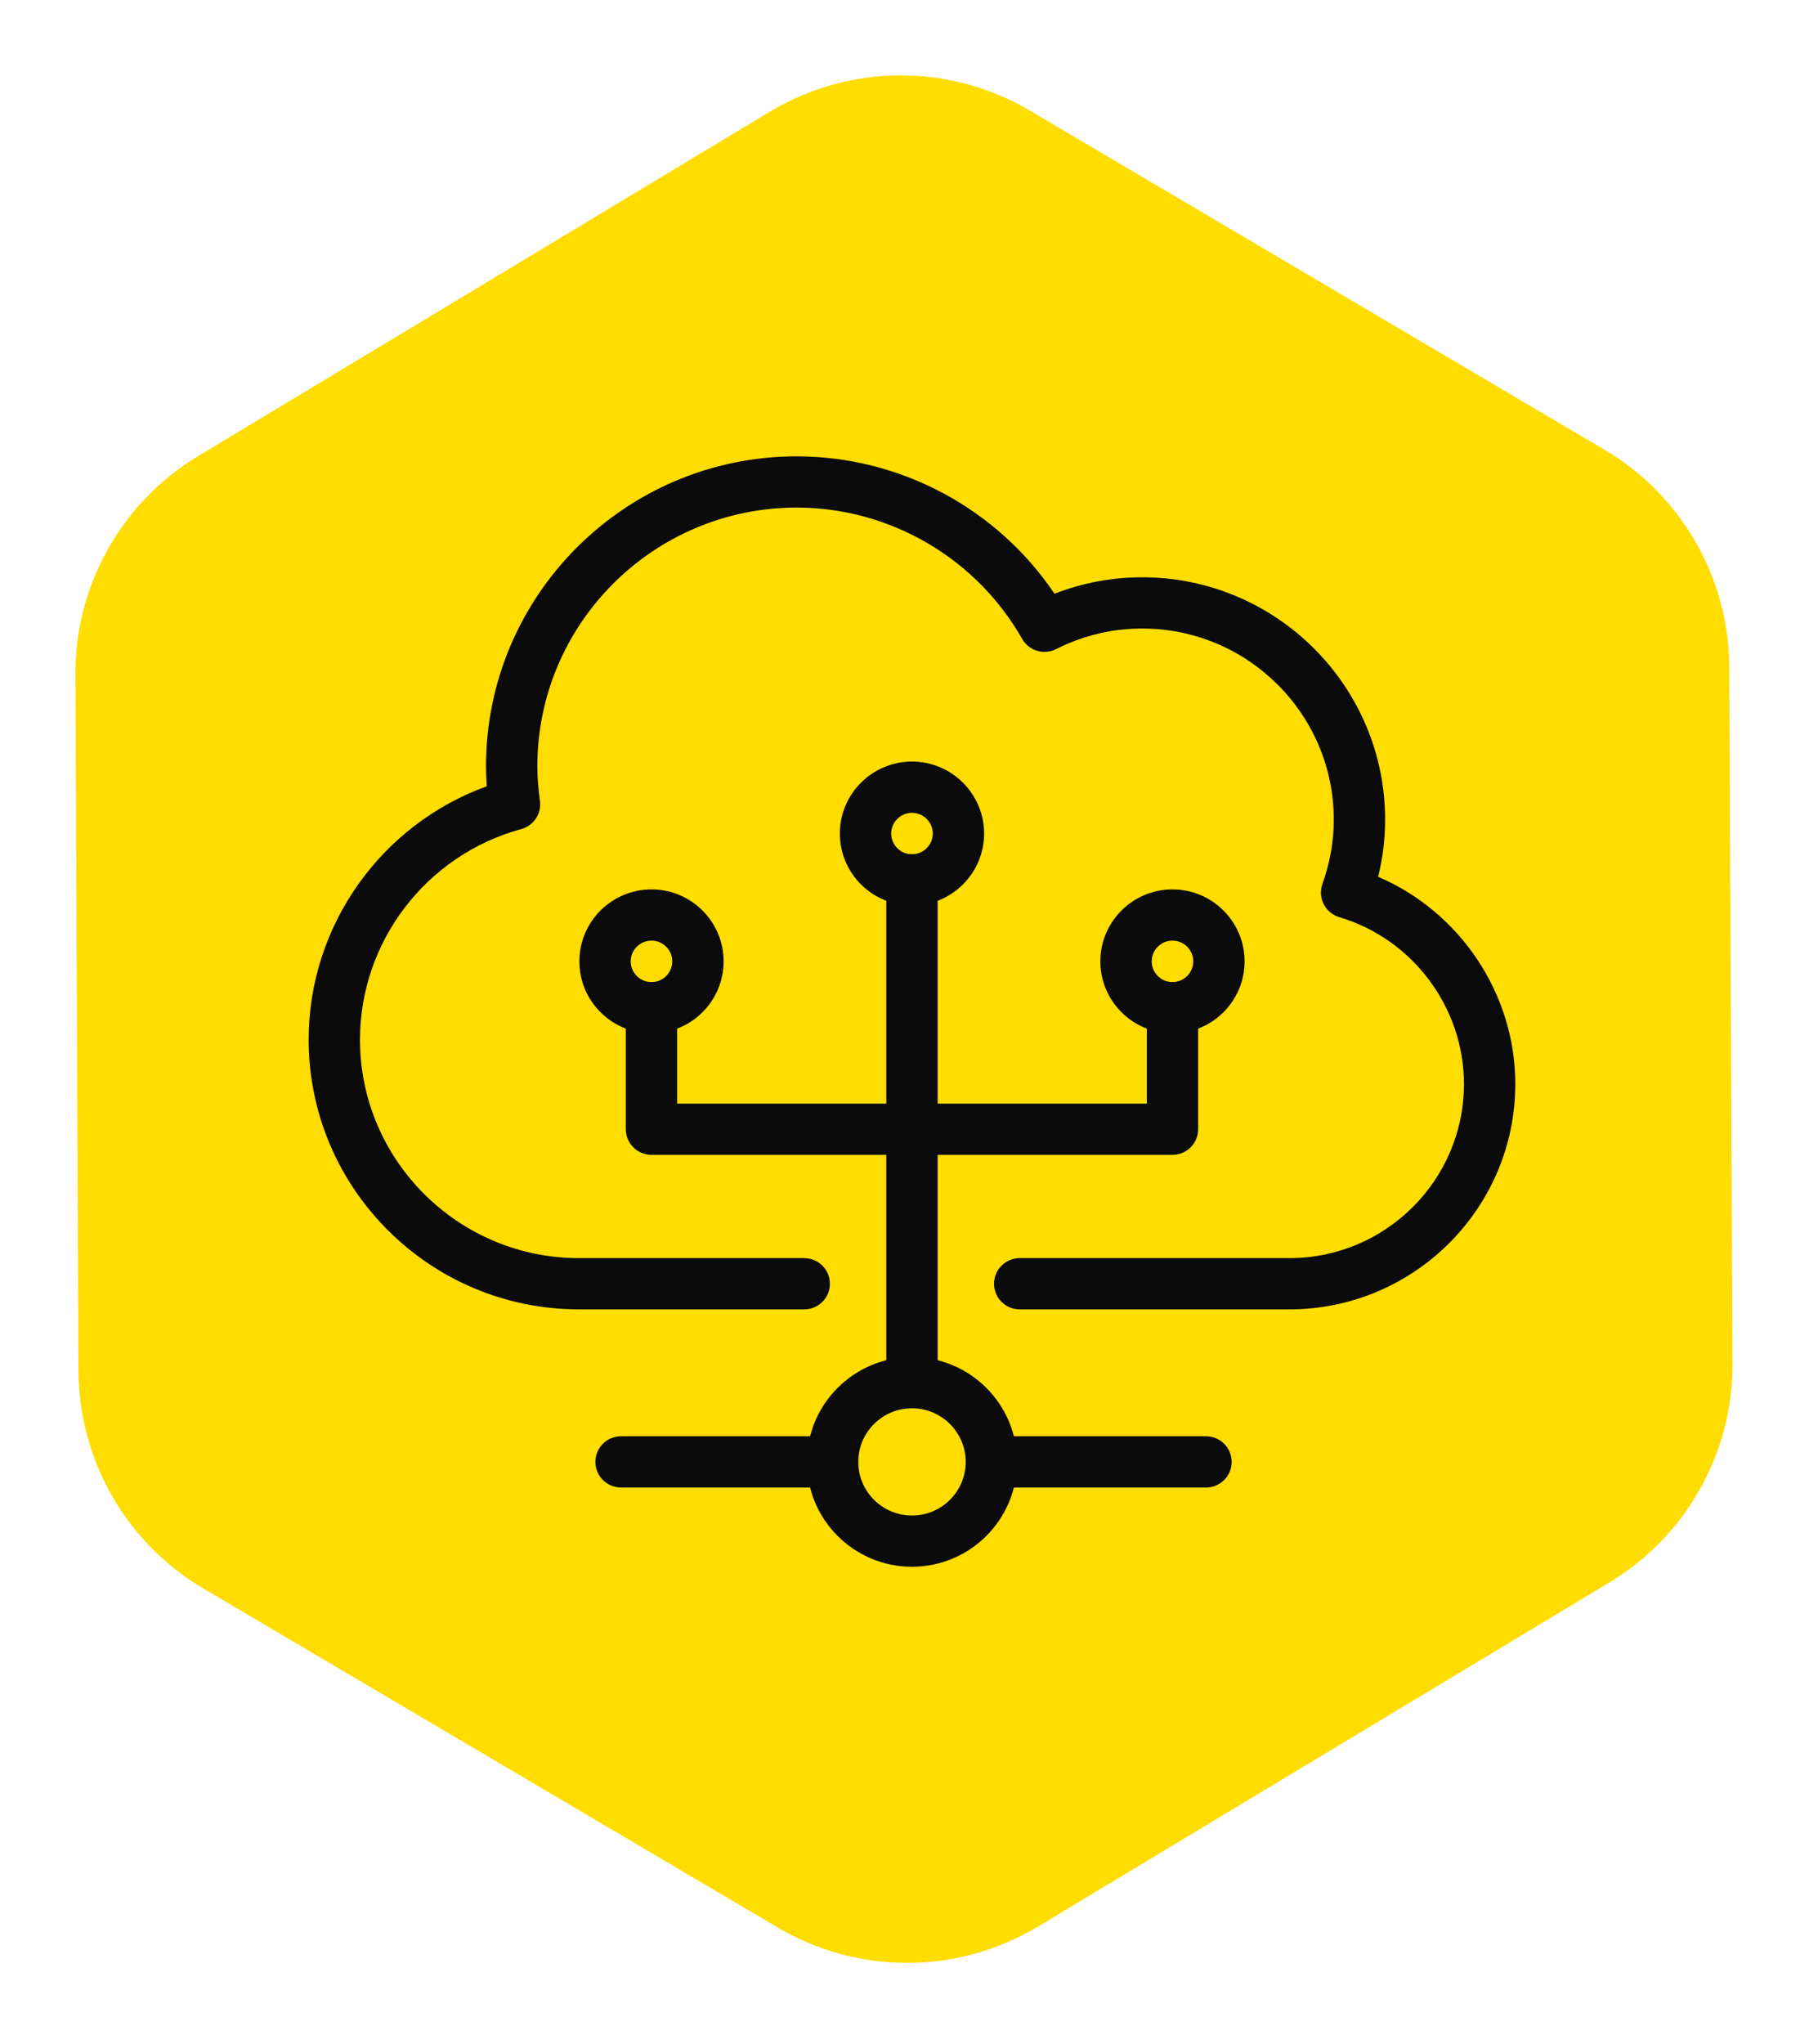 <?xml version="1.0" encoding="UTF-8" standalone="no"?>
<!DOCTYPE svg PUBLIC "-//W3C//DTD SVG 1.1//EN" "http://www.w3.org/Graphics/SVG/1.1/DTD/svg11.dtd">
<svg width="100%" height="100%" viewBox="0 0 113 127" version="1.1" xmlns="http://www.w3.org/2000/svg" xmlns:xlink="http://www.w3.org/1999/xlink" xml:space="preserve" xmlns:serif="http://www.serif.com/" style="fill-rule:evenodd;clip-rule:evenodd;">
    <g transform="matrix(1,0,0,1,8.23445e-06,0)">
        <g id="icon-datapoints-active" transform="matrix(1,0,0,1,-3.815,3.357)">
            <g id="bg" transform="matrix(1,0,0,1,3.72336e-06,-0.172)">
                <path d="M109.804,38.282C109.781,33.255 107.113,28.609 102.779,26.052L67.075,4.985C62.551,2.315 56.926,2.34 52.426,5.05L16.915,26.433C12.604,29.029 9.977,33.699 10,38.727L10.196,82.004C10.219,87.031 12.887,91.677 17.221,94.234L52.925,115.301C57.449,117.971 63.074,117.946 67.574,115.236L103.085,93.853C107.396,91.257 110.023,86.587 110,81.559L109.804,38.282Z" style="fill:rgb(255,221,0);stroke:rgb(255,221,0);stroke-width:3px;"/>
            </g>
            <g id="icon" transform="matrix(1,0,0,1,23,25)">
                <path id="Fill-42" d="M60.961,53.006L44.195,53.006C43.314,53.006 42.6,52.293 42.6,51.414C42.6,50.535 43.314,49.822 44.195,49.822L60.961,49.822C66.943,49.822 71.809,44.968 71.809,39.001C71.809,34.252 68.622,29.988 64.06,28.634C63.639,28.509 63.289,28.217 63.091,27.827C62.893,27.437 62.864,26.983 63.012,26.572C63.48,25.265 63.718,23.922 63.718,22.579C63.718,16.028 58.376,10.699 51.809,10.699C49.943,10.699 48.142,11.13 46.457,11.979C45.697,12.362 44.769,12.083 44.349,11.344C41.485,6.311 36.114,3.184 30.333,3.184C21.445,3.184 14.214,10.397 14.214,19.264C14.214,19.907 14.266,20.591 14.376,21.414C14.483,22.204 13.986,22.951 13.215,23.161C7.313,24.768 3.191,30.148 3.191,36.245C3.191,43.731 9.297,49.822 16.801,49.822L30.803,49.822C31.685,49.822 32.399,50.535 32.399,51.414C32.399,52.293 31.685,53.006 30.803,53.006L16.801,53.006C7.537,53.006 0,45.487 0,36.245C0,29.175 4.488,22.884 11.07,20.502C11.038,20.072 11.023,19.664 11.023,19.264C11.023,8.642 19.685,-0 30.333,-0C36.774,-0 42.789,3.238 46.36,8.538C48.101,7.859 49.928,7.515 51.809,7.515C60.136,7.515 66.909,14.273 66.909,22.579C66.909,23.769 66.764,24.957 66.476,26.126C71.565,28.305 75,33.391 75,39.001C75,46.723 68.702,53.006 60.961,53.006" style="fill:rgb(11,11,12);"/>
                <path id="Fill-44" d="M37.5,59.153C35.659,59.153 34.16,60.647 34.16,62.485C34.16,64.322 35.659,65.816 37.5,65.816C39.342,65.816 40.84,64.322 40.84,62.485C40.84,60.647 39.342,59.153 37.5,59.153M37.5,69C33.899,69 30.969,66.077 30.969,62.485C30.969,58.891 33.899,55.969 37.5,55.969C41.101,55.969 44.032,58.891 44.032,62.485C44.032,66.077 41.101,69 37.5,69" style="fill:rgb(11,11,12);"/>
                <path id="Fill-46" d="M37.5,22.15C36.788,22.15 36.209,22.728 36.209,23.439C36.209,24.149 36.788,24.727 37.5,24.727C38.212,24.727 38.792,24.149 38.792,23.439C38.792,22.728 38.212,22.15 37.5,22.15M37.5,27.911C35.028,27.911 33.017,25.905 33.017,23.439C33.017,20.973 35.028,18.966 37.5,18.966C39.972,18.966 41.983,20.973 41.983,23.439C41.983,25.905 39.972,27.911 37.5,27.911" style="fill:rgb(11,11,12);"/>
                <path id="Fill-48" d="M21.309,30.093C20.597,30.093 20.018,30.671 20.018,31.381C20.018,32.092 20.597,32.67 21.309,32.67C22.021,32.67 22.6,32.092 22.6,31.381C22.6,30.671 22.021,30.093 21.309,30.093M21.309,35.854C18.837,35.854 16.826,33.848 16.826,31.381C16.826,28.916 18.837,26.909 21.309,26.909C23.781,26.909 25.792,28.916 25.792,31.381C25.792,33.848 23.781,35.854 21.309,35.854" style="fill:rgb(11,11,12);"/>
                <path id="Fill-50" d="M53.691,30.093C52.979,30.093 52.4,30.671 52.4,31.381C52.4,32.092 52.979,32.67 53.691,32.67C54.403,32.67 54.983,32.092 54.983,31.381C54.983,30.671 54.403,30.093 53.691,30.093M53.691,35.854C51.22,35.854 49.208,33.848 49.208,31.381C49.208,28.916 51.22,26.909 53.691,26.909C56.163,26.909 58.174,28.916 58.174,31.381C58.174,33.848 56.163,35.854 53.691,35.854" style="fill:rgb(11,11,12);"/>
                <path id="Fill-52" d="M37.5,59.153C36.619,59.153 35.904,58.44 35.904,57.561L35.904,26.319C35.904,25.44 36.619,24.727 37.5,24.727C38.381,24.727 39.096,25.44 39.096,26.319L39.096,57.561C39.096,58.44 38.381,59.153 37.5,59.153" style="fill:rgb(11,11,12);"/>
                <path id="Fill-54" d="M53.691,43.404L21.309,43.404C20.428,43.404 19.713,42.691 19.713,41.812L19.713,34.262C19.713,33.383 20.428,32.67 21.309,32.67C22.19,32.67 22.905,33.383 22.905,34.262L22.905,40.22L52.096,40.22L52.096,34.262C52.096,33.383 52.81,32.67 53.691,32.67C54.573,32.67 55.287,33.383 55.287,34.262L55.287,41.812C55.287,42.691 54.573,43.404 53.691,43.404" style="fill:rgb(11,11,12);"/>
                <path id="Fill-56" d="M32.565,64.076L19.417,64.076C18.536,64.076 17.822,63.364 17.822,62.484C17.822,61.605 18.536,60.892 19.417,60.892L32.565,60.892C33.446,60.892 34.16,61.605 34.16,62.484C34.16,63.364 33.446,64.076 32.565,64.076" style="fill:rgb(11,11,12);"/>
                <path id="Fill-58" d="M55.775,64.076L42.435,64.076C41.554,64.076 40.84,63.364 40.84,62.484C40.84,61.605 41.554,60.892 42.435,60.892L55.775,60.892C56.656,60.892 57.37,61.605 57.37,62.484C57.37,63.364 56.656,64.076 55.775,64.076" style="fill:rgb(11,11,12);"/>
            </g>
        </g>
    </g>
</svg>
